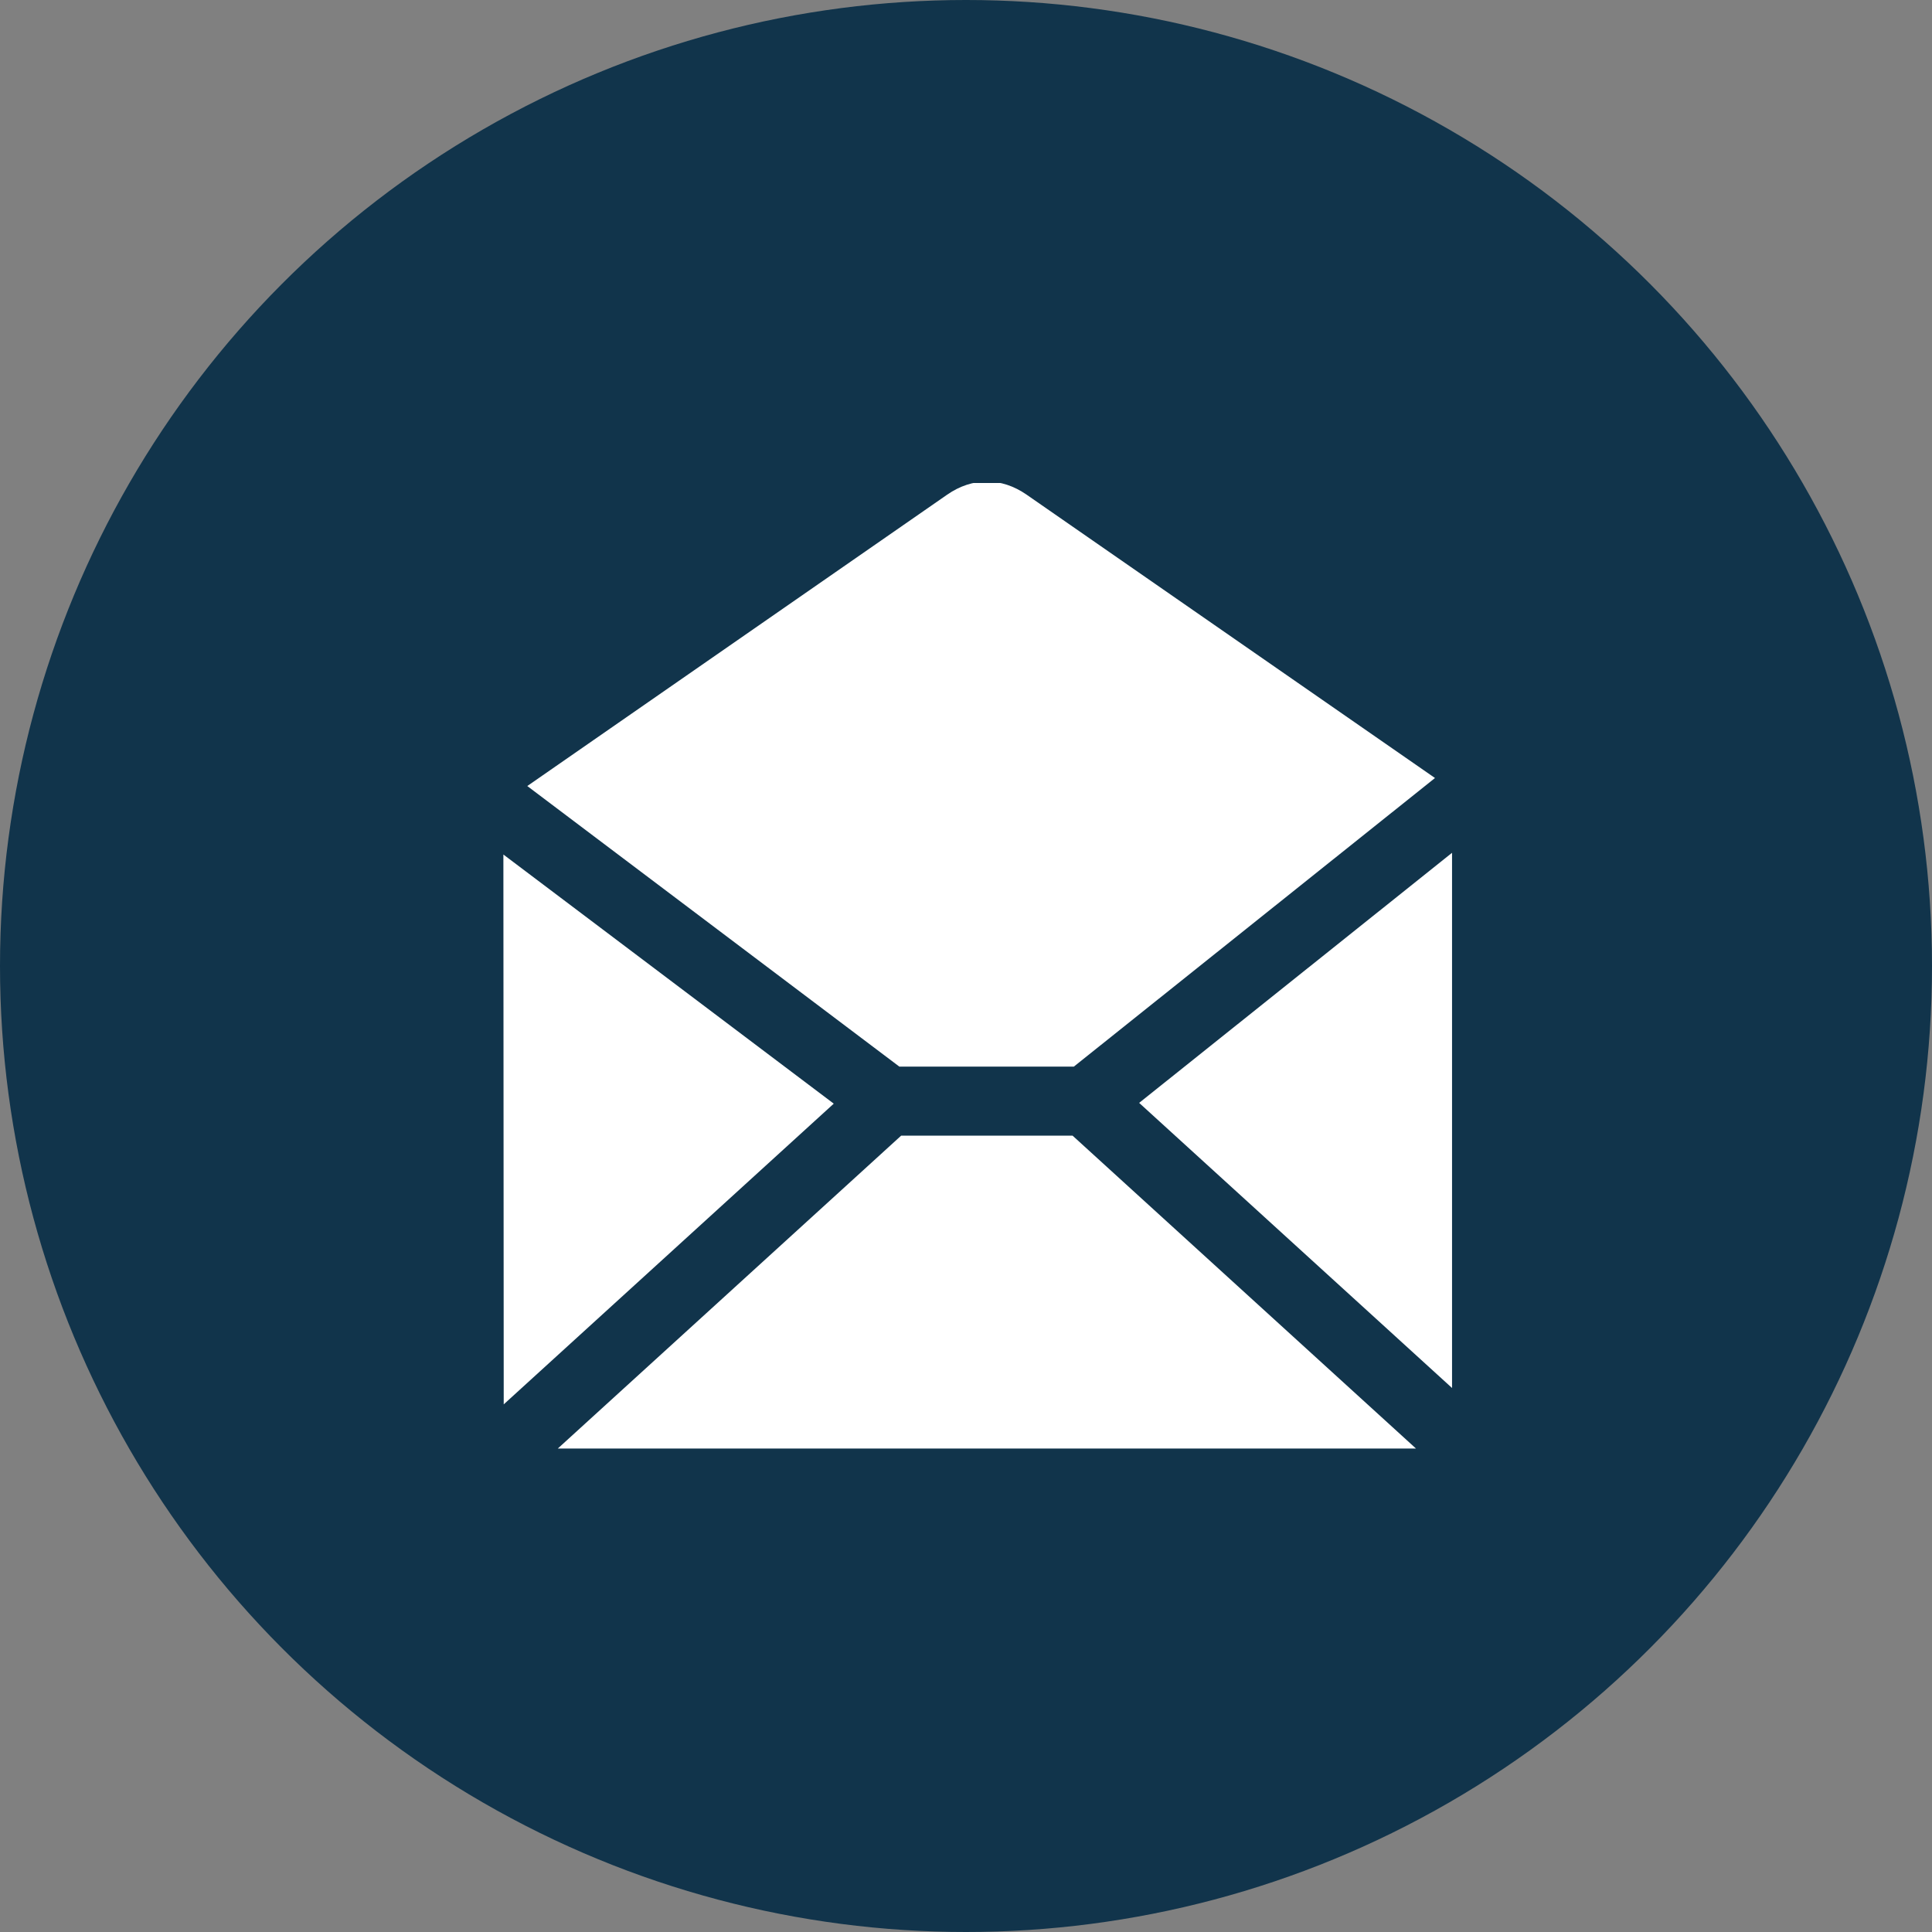 <svg width="40" height="40" viewBox="0 0 40 40" fill="none" xmlns="http://www.w3.org/2000/svg">
<rect x="0" y="0" width="40" height="40" fill="#808080" stroke="none"/>
<circle cx="20" cy="20" r="20" fill="#11344B"/>
<g clip-path="url(#clip0_29_181)">
<path fill-rule="evenodd" clip-rule="evenodd" d="M10.429 29.076L10.422 17.692L17.262 22.85L10.429 29.076ZM19.611 10.241L10.917 16.274L18.62 22.083H22.233L29.71 16.108L21.254 10.241C20.732 9.879 20.133 9.879 19.611 10.241ZM23.585 22.834L30.435 17.359V29.076L23.585 22.834ZM18.657 23.513L11.549 29.99H29.316L22.207 23.513H18.657Z" fill="white"/>
</g>
<defs>
<clipPath id="clip0_29_181">
<rect width="20.042" height="20" fill="white" transform="translate(10.021 10)"/>
</clipPath>
</defs>
</svg>
